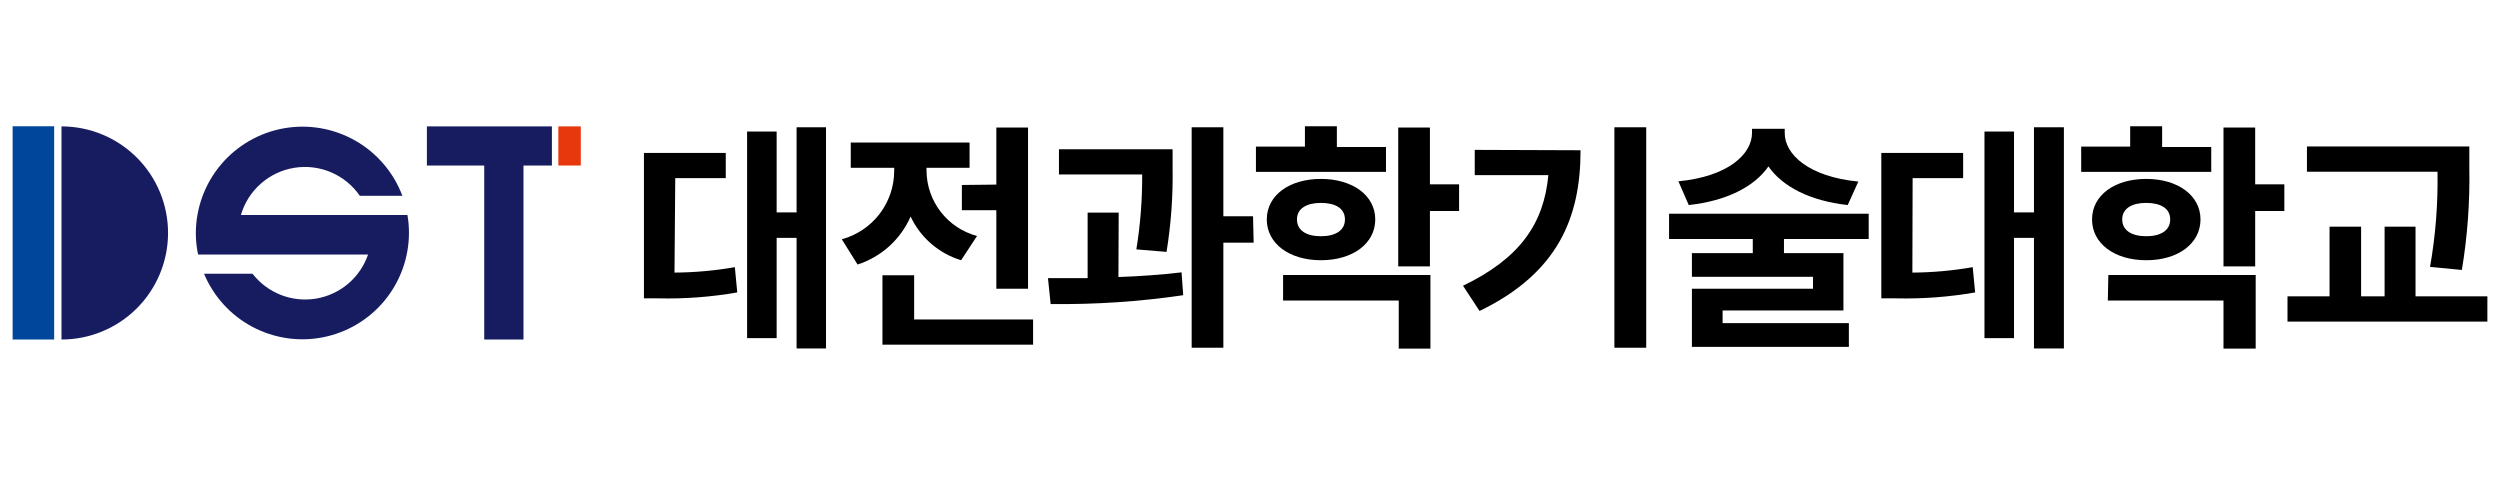 <svg width="198" height="38" viewBox="0 0 198 38" fill="none" xmlns="http://www.w3.org/2000/svg">
<path d="M4.87 10.01V26.89C7.108 26.89 9.255 26.001 10.838 24.418C12.421 22.835 13.31 20.688 13.31 18.45C13.31 16.212 12.421 14.065 10.838 12.482C9.255 10.899 7.108 10.01 4.87 10.01Z" fill="#171C61"/>
<path d="M4.29 10H1V26.89H4.29V10Z" fill="#00479B"/>
<path d="M32.27 17.03H19.08C19.359 16.07 19.904 15.21 20.653 14.548C21.402 13.886 22.323 13.45 23.309 13.29C24.296 13.131 25.307 13.255 26.226 13.648C27.145 14.041 27.933 14.687 28.5 15.51H31.87C31.175 13.66 29.853 12.112 28.135 11.136C26.417 10.159 24.411 9.816 22.465 10.165C20.52 10.515 18.759 11.535 17.488 13.049C16.218 14.562 15.518 16.474 15.51 18.45C15.508 19.025 15.569 19.598 15.69 20.16H29.15C28.842 21.059 28.296 21.858 27.57 22.473C26.845 23.087 25.966 23.494 25.029 23.65C24.091 23.805 23.128 23.705 22.243 23.358C21.358 23.011 20.583 22.431 20 21.68H16.16C16.91 23.479 18.26 24.963 19.98 25.88C21.701 26.797 23.686 27.09 25.597 26.71C27.509 26.329 29.231 25.299 30.469 23.793C31.707 22.287 32.386 20.399 32.39 18.45C32.391 17.974 32.35 17.499 32.27 17.03Z" fill="#171C61"/>
<path d="M46 10.01H44.22V13.11H46V10.01Z" fill="#E7380D"/>
<path d="M41.46 10.01H38.35H33.81V13.11H38.35V26.89H41.46V13.11H43.71V10.01H41.46Z" fill="#171C61"/>
<path d="M53.42 21.59C55.023 21.579 56.621 21.435 58.2 21.16L58.39 23.16C56.334 23.52 54.247 23.677 52.16 23.63H51V12.11H57.48V14.11H53.48L53.42 21.59ZM65.42 10.08V27.6H63.09V18.84H61.51V26.78H59.17V10.42H61.51V16.82H63.09V10.08H65.42Z" fill="black"/>
<path d="M76.12 20.61C75.248 20.346 74.441 19.901 73.752 19.305C73.063 18.709 72.507 17.975 72.12 17.15C71.729 18.045 71.153 18.846 70.428 19.502C69.704 20.157 68.849 20.65 67.92 20.95L66.67 18.95C67.859 18.628 68.909 17.924 69.659 16.946C70.409 15.969 70.817 14.772 70.82 13.54V13.29H67.38V11.29H76.79V13.29H73.38V13.54C73.393 14.717 73.79 15.858 74.513 16.788C75.235 17.718 76.242 18.386 77.38 18.69L76.12 20.61ZM81.82 25.3V27.3H69.89V21.8H72.4V25.3H81.82ZM78.91 14.62V10.1H81.42V22.87H78.91V16.65H76.18V14.65L78.91 14.62Z" fill="black"/>
<path d="M88.58 21.94C90.28 21.88 91.99 21.76 93.58 21.57L93.71 23.38C90.234 23.89 86.723 24.124 83.21 24.08L83 22.03C84 22.03 85 22.03 86.14 22.03V16.84H88.6L88.58 21.94ZM90 19.75C90.318 17.79 90.472 15.806 90.46 13.82H83.87V11.82H92.87V13.24C92.91 15.486 92.749 17.732 92.39 19.95L90 19.75ZM99.29 19.22H96.89V27.54H94.38V10.08H96.89V17.13H99.24L99.29 19.22Z" fill="black"/>
<path d="M109.77 13.61H99.47V11.61H103.35V10H105.88V11.64H109.77V13.61ZM104.62 20.61C102.11 20.61 100.33 19.29 100.33 17.38C100.33 15.47 102.11 14.17 104.62 14.17C107.13 14.17 108.92 15.48 108.92 17.38C108.92 19.28 107.15 20.61 104.62 20.61ZM101.62 21.78H113.29V27.61H110.78V23.8H101.62V21.78ZM104.62 18.71C105.74 18.71 106.52 18.27 106.52 17.38C106.52 16.49 105.74 16.07 104.62 16.07C103.5 16.07 102.72 16.5 102.72 17.38C102.72 18.26 103.48 18.71 104.62 18.71ZM115.56 16.71H113.25V21.1H110.74V10.1H113.25V14.6H115.56V16.71Z" fill="black"/>
<path d="M125.18 11.9C125.18 17.26 123.37 21.63 117.18 24.63L115.87 22.63C120.34 20.48 122.27 17.75 122.63 13.87H116.8V11.87L125.18 11.9ZM130.38 10.08V27.54H127.86V10.08H130.38Z" fill="black"/>
<path d="M141.29 18.93V20.05H146V24.59H136.43V25.59H146.43V27.47H134V22.87H143.59V21.92H134V20.05H138.82V18.93H132.19V16.93H148V18.93H141.29ZM146.34 16.24C143.34 15.91 141.16 14.77 140.06 13.18C138.96 14.77 136.77 15.91 133.75 16.24L132.93 14.36C136.87 13.98 138.76 12.21 138.76 10.52V10.2H141.35V10.54C141.35 12.23 143.25 14 147.18 14.38L146.34 16.24Z" fill="black"/>
<path d="M151.46 21.59C153.062 21.579 154.661 21.435 156.24 21.16L156.43 23.16C154.374 23.52 152.287 23.677 150.2 23.63H149V12.11H155.48V14.11H151.48L151.46 21.59ZM163.46 10.08V27.6H161.09V18.84H159.51V26.78H157.17V10.42H159.51V16.82H161.09V10.08H163.46Z" fill="black"/>
<path d="M175.13 13.61H164.83V11.61H168.71V10H171.24V11.64H175.13V13.61ZM169.98 20.61C167.47 20.61 165.69 19.29 165.69 17.38C165.69 15.47 167.47 14.17 169.98 14.17C172.49 14.17 174.28 15.48 174.28 17.38C174.28 19.28 172.51 20.61 170 20.61H169.98ZM166.98 21.78H178.65V27.61H176.1V23.8H166.94L166.98 21.78ZM169.98 18.71C171.1 18.71 171.88 18.27 171.88 17.38C171.88 16.49 171.1 16.07 169.98 16.07C168.86 16.07 168.08 16.5 168.08 17.38C168.08 18.26 168.84 18.71 170 18.71H169.98ZM180.92 16.71H178.61V21.1H176.1V10.1H178.61V14.6H180.92V16.71Z" fill="black"/>
<path d="M197 23.47V25.47H181.17V23.47H184.5V17.95H187V23.47H188.86V17.95H191.31V23.47H197ZM192.46 21.14C192.897 18.651 193.095 16.126 193.05 13.6H182.71V11.6H195.57V13.29C195.621 15.999 195.424 18.707 194.98 21.38L192.46 21.14Z" fill="black"/>
</svg>
